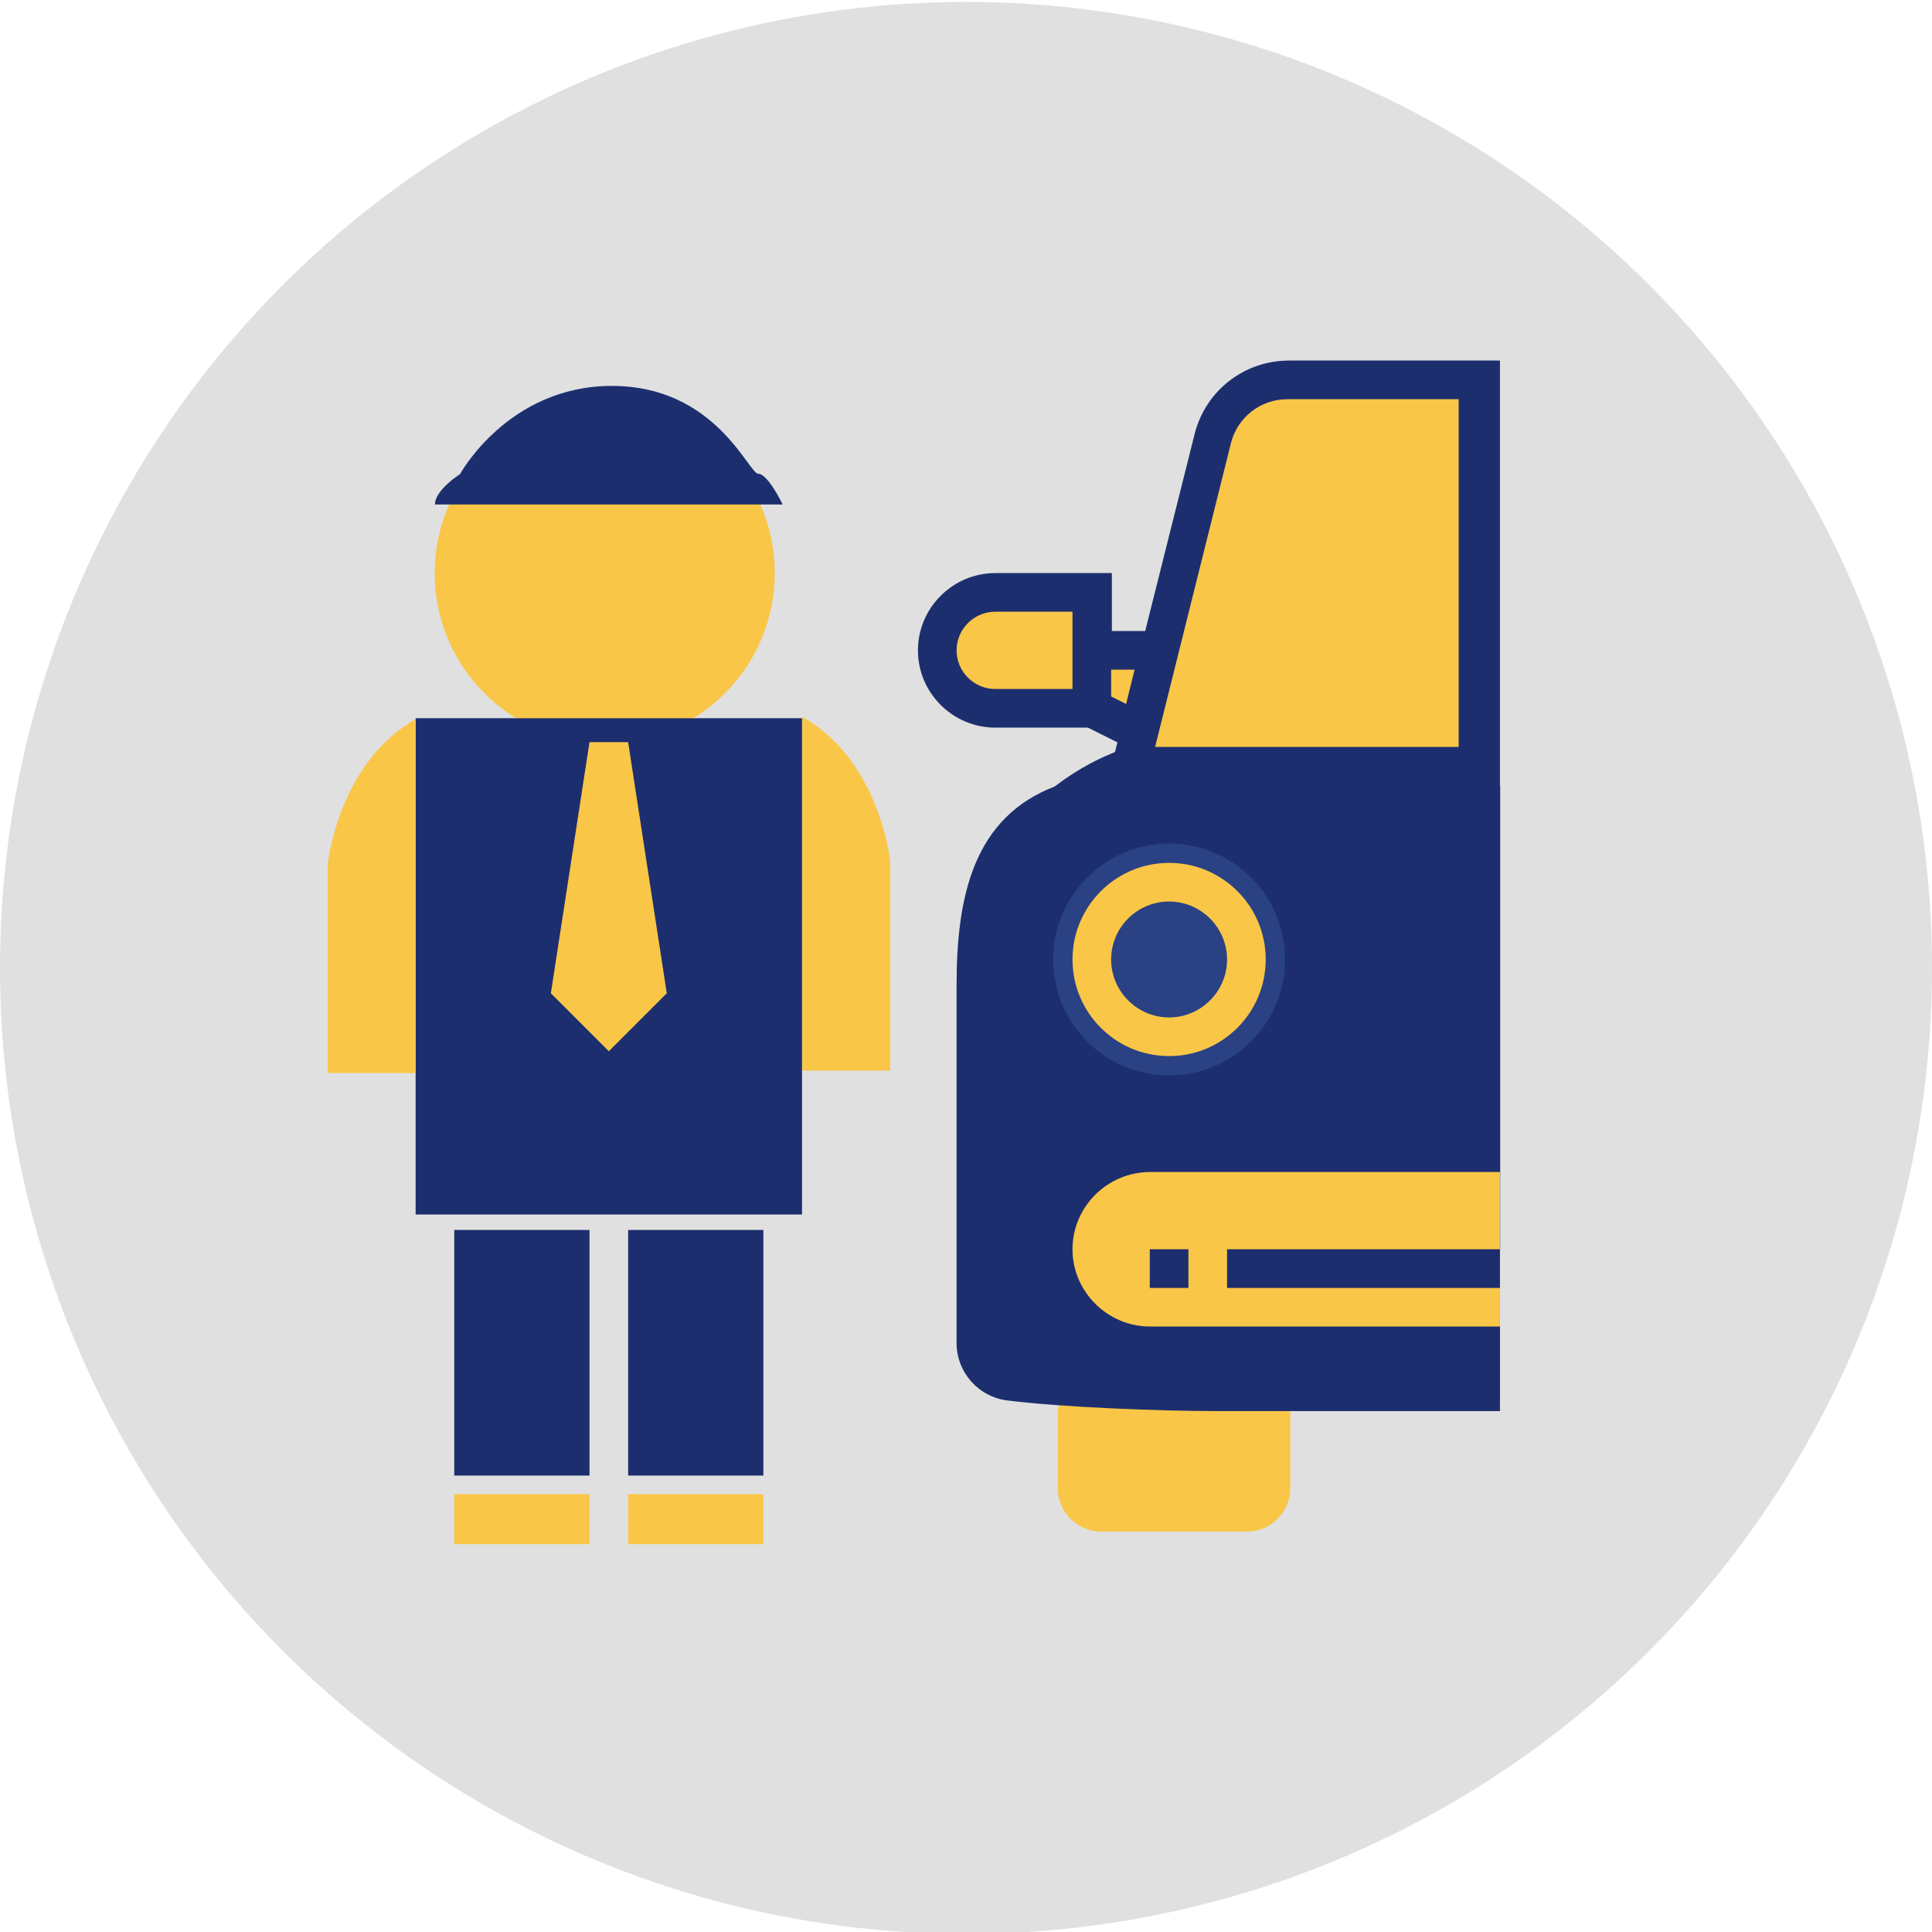 <?xml version="1.0" encoding="utf-8"?>
<!-- Generator: Adobe Illustrator 25.0.1, SVG Export Plug-In . SVG Version: 6.00 Build 0)  -->
<svg version="1.1" id="Layer_1" xmlns="http://www.w3.org/2000/svg" xmlns:xlink="http://www.w3.org/1999/xlink" x="0px" y="0px"
	 viewBox="0 0 800 800" style="enable-background:new 0 0 800 800;" xml:space="preserve">
<style type="text/css">
	.st0{fill:#E0E0E0;}
	.st1{fill:#1C2E6E;}
	.st2{fill:#F9C647;}
	.st3{fill:#2A4284;}
</style>
<circle class="st0" cx="400" cy="400.8" r="400"/>
<path class="st1" d="M531.7,581.3h89.4v-256v-16v-160h-87.4c-18.5,0-34.5,12.5-39,30.3l-20.5,81.7h-13.8v-24h-48.2
	c-17.7,0-32.1,14.4-32.1,32s14.4,32,32.1,32h38.3l12.2,6.1l-1,4c-39.3,15.7-65.5,54.1-65.5,96.4v129.2c0,19.1,23.7,35.2,42.2,39
	L531.7,581.3z"/>
<path class="st2" d="M516.3,634.2H456c-9.9,0-18-8.1-18-18v-30.4c0-9.9,8.1-18,18-18h60.3c9.9,0,18,8.1,18,18v30.4
	C534.3,626.1,526.2,634.2,516.3,634.2z"/>
<path class="st2" d="M444.1,285.3h-32c-8.8,0-16-7.2-16-16s7.2-16,16-16h32V285.3z"/>
<polygon class="st2" points="460.1,288.4 460.1,277.3 469.8,277.3 466.3,291.5 "/>
<path class="st1" d="M621.1,517.3h-113v16h113v51H504.3c-23.7,0-63.7-1.5-87.2-4.4c-12-1.5-21-11.7-21-23.8V407.9
	c0-36.5,6.9-69.6,41.1-82.4l0.4-0.1h183.6V517.3z"/>
<circle class="st3" cx="484.1" cy="397.3" r="48"/>
<path class="st2" d="M621.1,549.3H476.3c-17.7,0-32.2-14.4-32.2-32c0-17.6,14.4-32,32.2-32h144.8V549.3z"/>
<path class="st2" d="M478.3,309.3l31.4-125.8c2.7-10.7,12.3-18.2,23.3-18.2h71v144H478.3z"/>
<path class="st2" d="M444.1,397.3c0,22.1,17.9,40,40,40s40-17.9,40-40s-17.9-40-40-40S444.1,375.3,444.1,397.3z M484.1,373.3
	c13.2,0,24,10.8,24,24s-10.8,24-24,24s-24-10.8-24-24S470.8,373.3,484.1,373.3z"/>
<circle class="st2" cx="250.4" cy="237.3" r="70.4"/>
<rect x="476.1" y="517.3" class="st1" width="16" height="16"/>
<rect x="508.1" y="517.3" class="st1" width="113" height="16"/>
<rect x="172.1" y="297.4" class="st1" width="160" height="205.5"/>
<rect x="260.1" y="509.3" class="st1" width="56" height="101.7"/>
<polygon class="st2" points="260.1,307.3 276.1,411.3 252.1,435.3 228.1,411.3 244.1,307.3 "/>
<rect x="188.1" y="509.3" class="st1" width="56" height="101.7"/>
<rect x="260.1" y="618.7" class="st2" width="56" height="20.7"/>
<rect x="188.1" y="618.7" class="st2" width="56" height="20.7"/>
<path class="st2" d="M332.2,296.8v146.5h36.4v-86.4C368.7,356.9,364.5,315,332.2,296.8z"/>
<path class="st2" d="M172.1,297.8v146.5h-36.4v-86.4C135.7,357.9,139.9,316,172.1,297.8z"/>
<path class="st1" d="M180.1,208.9h144c0,0-6.1-12.7-10.1-12.7s-17.6-36.4-60.6-36.4s-62.9,36.5-62.9,36.5S180.1,202.9,180.1,208.9z"
	/>
</svg>
